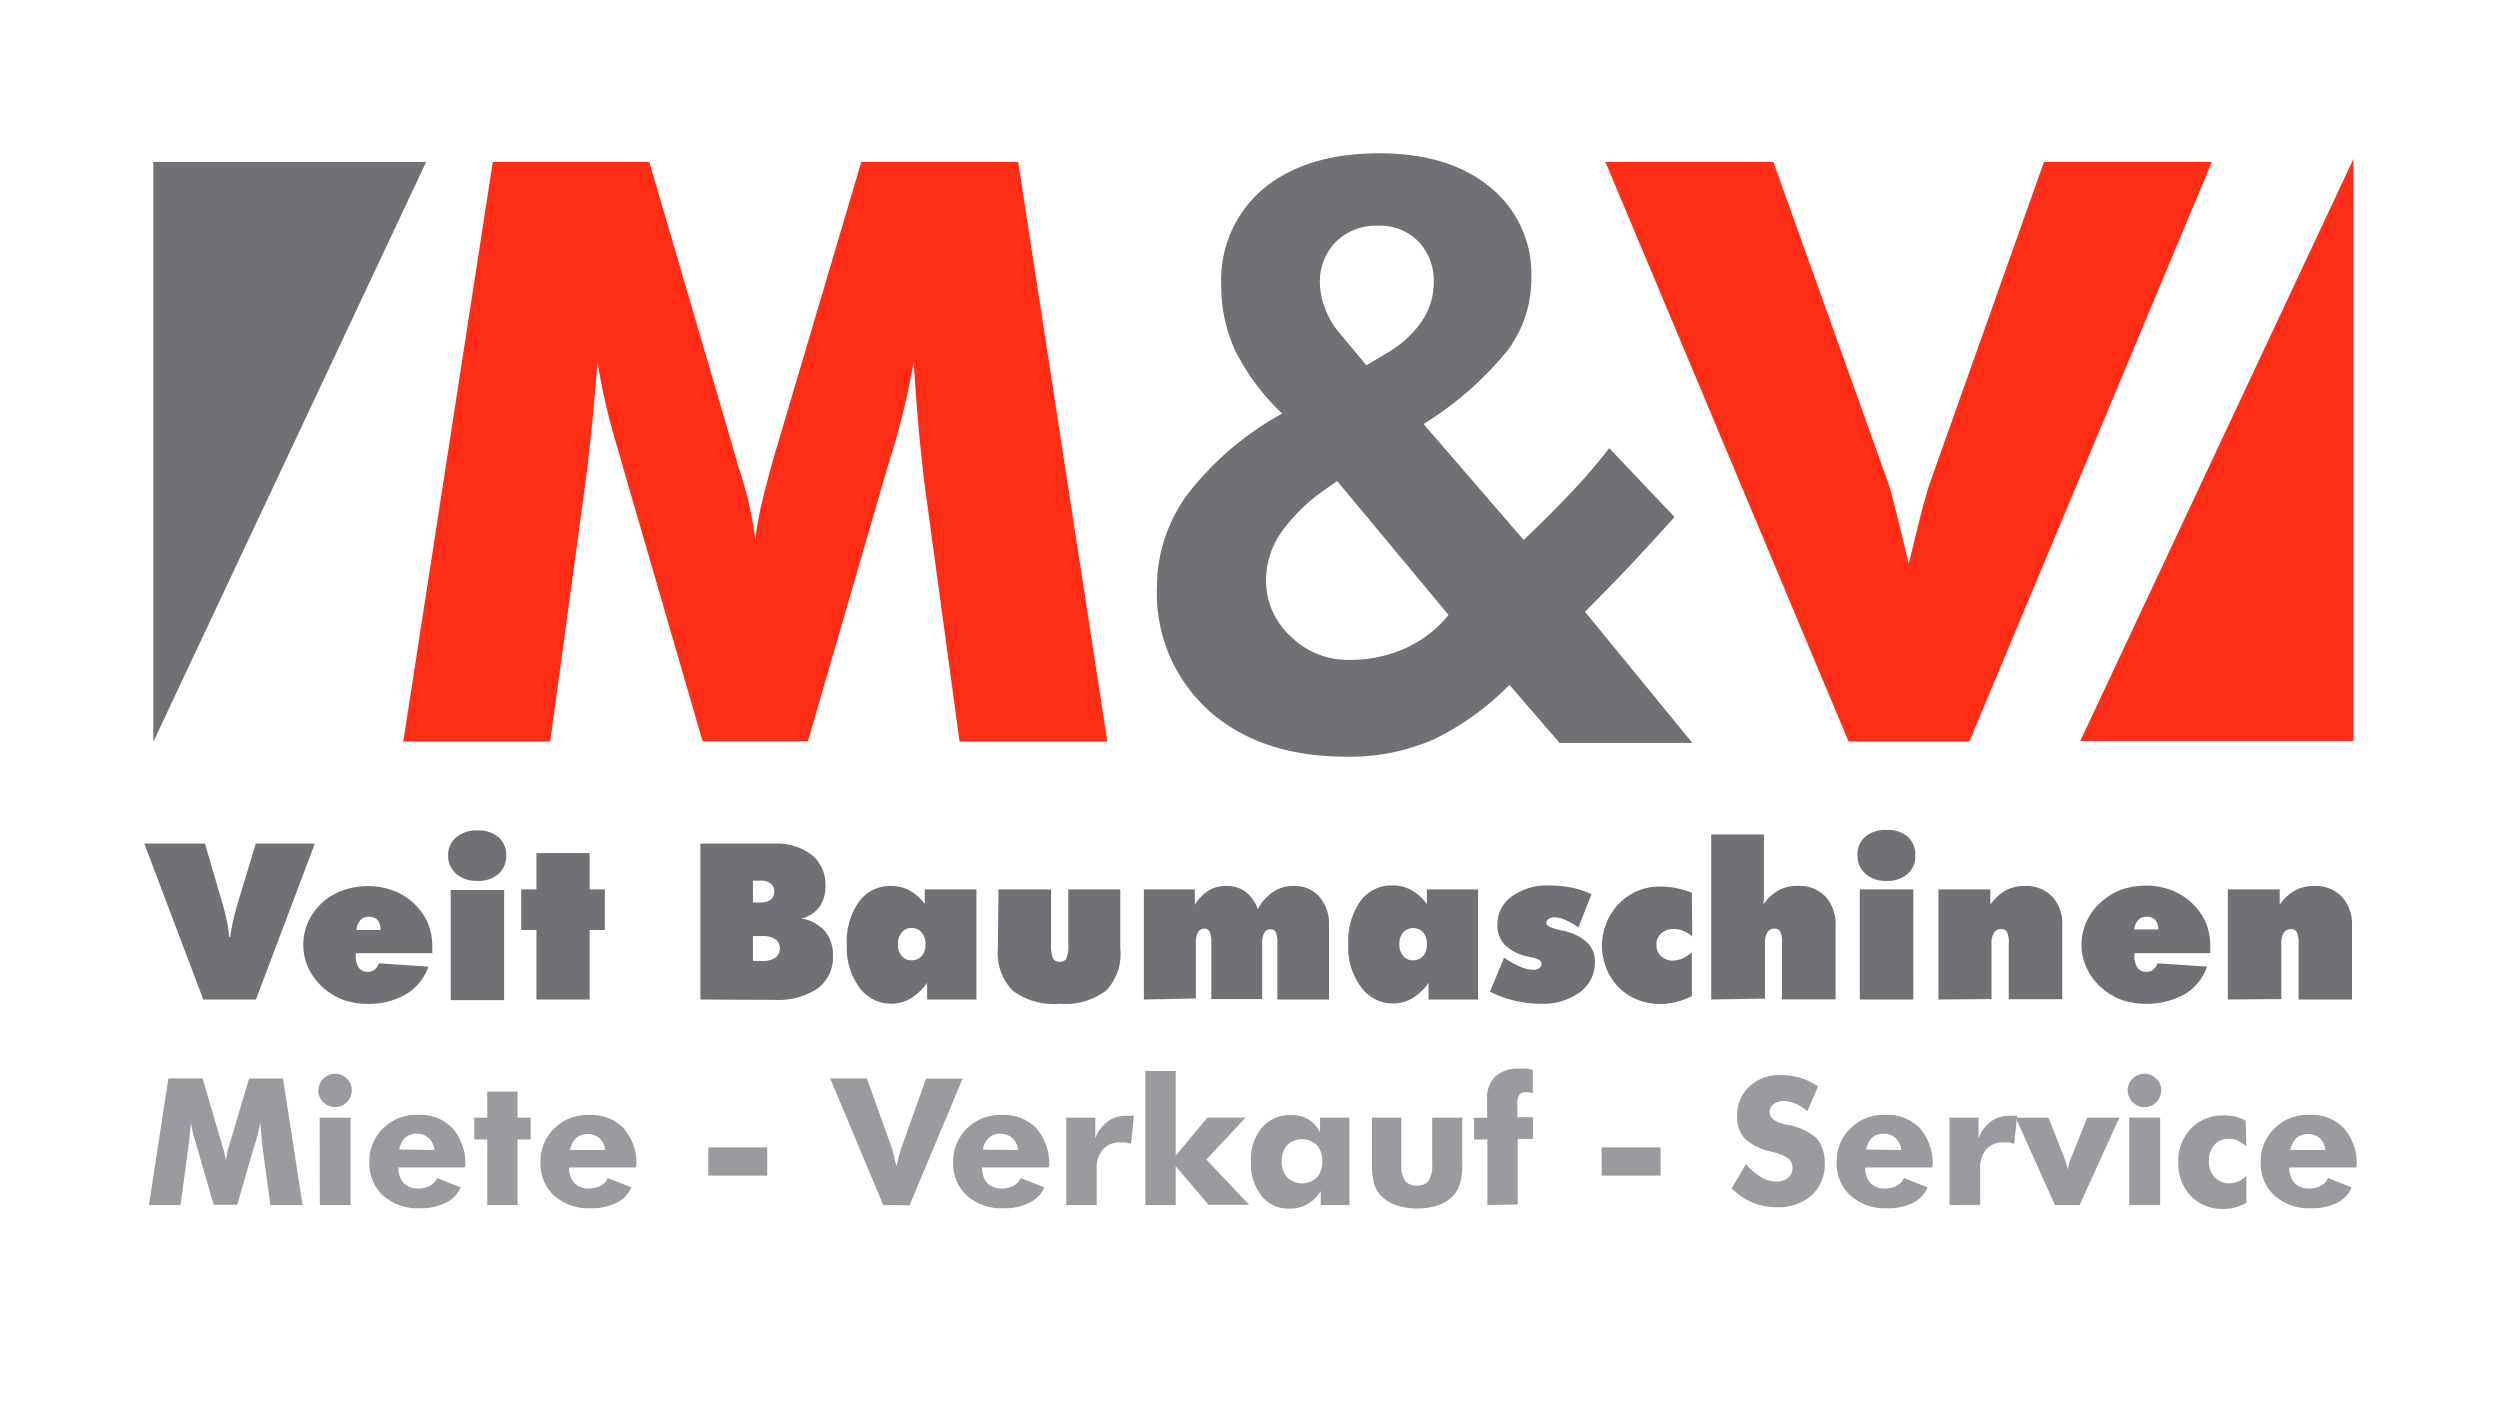 <svg xmlns="http://www.w3.org/2000/svg" xmlns:xlink="http://www.w3.org/1999/xlink" viewBox="0 0 212 120"><defs><style>.cls-1{fill:none;}.cls-2{fill:#fff;}.cls-3{clip-path:url(#clip-path);}.cls-4{fill:#6f7175;}.cls-5{fill:#9a9b9f;}.cls-6{fill:#ff2d16;}</style><clipPath id="clip-path"><rect class="cls-1" x="4.99" y="5.99" width="202.66" height="103.42"/></clipPath></defs><g id="Ebene_2" data-name="Ebene 2"><g id="Ebene_1-2" data-name="Ebene 1"><rect class="cls-2" width="212" height="120"/><path class="cls-2" d="M5,109.41H207.65V6H5Z"/><g class="cls-3"><path class="cls-4" d="M17.24,84.76l-5-13.22h5.14l1.4,4.79c.21.69.36,1.28.46,1.77a10,10,0,0,1,.19,1.35h.09c.06-.45.15-.92.26-1.41s.25-1,.43-1.61l1.48-4.89H26.7l-5,13.22Z"/><path class="cls-4" d="M36.61,80.83H30.17V81a1.75,1.75,0,0,0,.26,1.07.93.93,0,0,0,.78.34.85.85,0,0,0,.55-.18,1.19,1.19,0,0,0,.37-.54l4.2.28a4.4,4.4,0,0,1-1.9,2.34,6.22,6.22,0,0,1-3.29.82,6.35,6.35,0,0,1-2-.33,5.44,5.44,0,0,1-1.69-1,5.32,5.32,0,0,1-1.29-1.69,4.76,4.76,0,0,1,0-4,5.12,5.12,0,0,1,3-2.64,6.35,6.35,0,0,1,2-.33,6,6,0,0,1,2.69.6,5.24,5.24,0,0,1,2,1.76,4.08,4.08,0,0,1,.61,1.3,5.36,5.36,0,0,1,.2,1.55v.32c0,.07,0,.14,0,.19m-6.4-2h2A1.22,1.22,0,0,0,32,78a1,1,0,0,0-.73-.26.92.92,0,0,0-.7.28,1.38,1.38,0,0,0-.34.79"/><path class="cls-4" d="M42.93,72.52a2,2,0,0,1-.66,1.59,2.56,2.56,0,0,1-1.78.59,2.62,2.62,0,0,1-1.8-.6A2,2,0,0,1,38,72.52,1.94,1.94,0,0,1,38.69,71a2.67,2.67,0,0,1,1.8-.58,2.61,2.61,0,0,1,1.79.58,2,2,0,0,1,.65,1.56m-4.71,2.91h4.53v9.34H38.22Z"/></g><path class="cls-4" d="M45.49,84.76v-5.9H44.2V75.42h1.29V72.34H50v3.08h1.29v3.44H50v5.9Z"/><g class="cls-3"><path class="cls-4" d="M59.39,84.76V71.54h6.33a4.77,4.77,0,0,1,3.17,1A3.25,3.25,0,0,1,70,75.14a2.94,2.94,0,0,1-.54,1.8,2.51,2.51,0,0,1-1.52.94,3.47,3.47,0,0,1,2,1.06A3.12,3.12,0,0,1,70.63,81a3.27,3.27,0,0,1-1.25,2.79,6,6,0,0,1-3.68,1Zm4.46-10.08v1.85h.62a1.38,1.38,0,0,0,.88-.24.8.8,0,0,0,.3-.69.78.78,0,0,0-.3-.68,1.38,1.38,0,0,0-.88-.24Zm0,4.7v2.11h.8a1.87,1.87,0,0,0,1.1-.28.92.92,0,0,0,.38-.78.91.91,0,0,0-.38-.78,1.88,1.88,0,0,0-1.1-.27Z"/><path class="cls-4" d="M78.62,84.76V83.35a4.87,4.87,0,0,1-1.42,1.33,3.11,3.11,0,0,1-1.63.43,3.29,3.29,0,0,1-2.7-1.38,5.66,5.66,0,0,1-1.06-3.56,5.89,5.89,0,0,1,1-3.66,3.26,3.26,0,0,1,2.72-1.38,3.34,3.34,0,0,1,1.58.37,4.16,4.16,0,0,1,1.31,1.16V75.42H82.8v9.34Zm-2.47-4.7a1.35,1.35,0,0,0,.32,1,1,1,0,0,0,.84.37,1.09,1.09,0,0,0,.85-.36,1.47,1.47,0,0,0,.32-1,1.52,1.52,0,0,0-.32-1,1.08,1.08,0,0,0-.85-.37,1,1,0,0,0-.84.37,1.41,1.41,0,0,0-.32,1"/><path class="cls-4" d="M84.67,75.42h4.46V80a3.22,3.22,0,0,0,.16,1.27.59.59,0,0,0,.58.28.58.58,0,0,0,.56-.27A2.94,2.94,0,0,0,90.59,80V75.42H95v5A4.52,4.52,0,0,1,93.8,84a5.77,5.77,0,0,1-3.93,1.12,5.82,5.82,0,0,1-4-1.12,4.53,4.53,0,0,1-1.25-3.54Z"/><path class="cls-4" d="M97,84.76V75.42h4.32v1.31a3.62,3.62,0,0,1,1.18-1.22,2.78,2.78,0,0,1,1.47-.38,2.64,2.64,0,0,1,1.63.47,3.35,3.35,0,0,1,1.07,1.5,3.83,3.83,0,0,1,1.3-1.47,3,3,0,0,1,1.72-.5,2.76,2.76,0,0,1,2.19.91,3.54,3.54,0,0,1,.82,2.44v6.28h-4.38v-4.7a2.26,2.26,0,0,0-.13-1,.44.44,0,0,0-.44-.25.55.55,0,0,0-.54.3,1.81,1.81,0,0,0-.18.92v4.69h-4.31v-4.7a2.35,2.35,0,0,0-.13-1,.48.48,0,0,0-.46-.27.6.6,0,0,0-.54.3,1.85,1.85,0,0,0-.18.92v4.7Z"/><path class="cls-4" d="M121.14,84.76V83.35a4.83,4.83,0,0,1-1.41,1.33,3.32,3.32,0,0,1-4.33-1,5.61,5.61,0,0,1-1.07-3.56,6,6,0,0,1,1-3.66,3.26,3.26,0,0,1,2.72-1.38,3.34,3.34,0,0,1,1.58.37A4.16,4.16,0,0,1,121,76.66V75.42h4.34v9.34Zm-2.47-4.7a1.4,1.4,0,0,0,.32,1,1,1,0,0,0,.84.37,1.08,1.08,0,0,0,.85-.36,1.42,1.42,0,0,0,.32-1,1.46,1.46,0,0,0-.32-1,1.15,1.15,0,0,0-1.69,0,1.46,1.46,0,0,0-.32,1"/><path class="cls-4" d="M126.35,84.09l1.2-2.88a8,8,0,0,0,1.37.77,3,3,0,0,0,1.06.26.94.94,0,0,0,.55-.14.44.44,0,0,0,.19-.39c0-.24-.26-.41-.8-.52l-.42-.09a3.89,3.89,0,0,1-1.92-1,2.37,2.37,0,0,1-.6-1.68,2.87,2.87,0,0,1,1.22-2.4,5.07,5.07,0,0,1,3.19-.93,9.17,9.17,0,0,1,1.89.18,7.21,7.21,0,0,1,1.68.56l-1.11,2.81a7.08,7.08,0,0,0-1.14-.64,2.23,2.23,0,0,0-.88-.21.89.89,0,0,0-.5.13.41.41,0,0,0-.19.35c0,.23.36.42,1.07.58l.4.09a4.18,4.18,0,0,1,2,1,2.21,2.21,0,0,1,.64,1.64A3.1,3.1,0,0,1,134,84.12a5.26,5.26,0,0,1-3.34,1,9.67,9.67,0,0,1-2.21-.26,9.49,9.49,0,0,1-2.09-.76"/><path class="cls-4" d="M143.5,79.41a3,3,0,0,0-.74-.47,2.15,2.15,0,0,0-.8-.16,1.57,1.57,0,0,0-1.09.37,1.23,1.23,0,0,0-.4,1,1.2,1.2,0,0,0,.4.94,1.49,1.49,0,0,0,1,.37,2.27,2.27,0,0,0,.8-.18,3.23,3.23,0,0,0,.8-.52v3.71a6.55,6.55,0,0,1-1.36.51,5.54,5.54,0,0,1-1.28.16,5.11,5.11,0,0,1-1.93-.35,4.68,4.68,0,0,1-1.57-1,5,5,0,0,1-1.1-1.64,5.21,5.21,0,0,1-.38-1.95,5.19,5.19,0,0,1,.74-2.66,4.85,4.85,0,0,1,1.79-1.75,4.77,4.77,0,0,1,2.45-.61,6.62,6.62,0,0,1,1.25.12,11,11,0,0,1,1.39.39Z"/><path class="cls-4" d="M145.11,84.76v-14h4.47v3.86c0,.53,0,.94,0,1.24s0,.57-.06.84a4.14,4.14,0,0,1,1.3-1.2,3.35,3.35,0,0,1,1.61-.38,3.11,3.11,0,0,1,2.36.9,3.42,3.42,0,0,1,.87,2.46v6.27h-4.55V80a2.12,2.12,0,0,0-.14-1,.51.51,0,0,0-.49-.25.68.68,0,0,0-.6.3,1.63,1.63,0,0,0-.21.91v4.72Z"/><path class="cls-4" d="M162.42,72.52a2,2,0,0,1-.66,1.59,2.54,2.54,0,0,1-1.77.59,2.6,2.6,0,0,1-1.8-.6,2,2,0,0,1-.67-1.58,1.94,1.94,0,0,1,.66-1.57,2.62,2.62,0,0,1,1.81-.57,2.56,2.56,0,0,1,1.78.57,2,2,0,0,1,.65,1.56m-4.71,2.91h4.54v9.34h-4.54Z"/><path class="cls-4" d="M164.38,84.76V75.42h4.4v1.29a4.14,4.14,0,0,1,1.3-1.2,3.34,3.34,0,0,1,1.6-.38A3.09,3.09,0,0,1,174,76a3.39,3.39,0,0,1,.88,2.46v6.27h-4.54V80.05a2.08,2.08,0,0,0-.14-1,.52.52,0,0,0-.51-.26.66.66,0,0,0-.6.31,1.59,1.59,0,0,0-.21.91v4.71Z"/><path class="cls-4" d="M187.4,80.83H181V81a1.75,1.75,0,0,0,.26,1.07.92.92,0,0,0,.78.34.85.85,0,0,0,.55-.18,1.19,1.19,0,0,0,.37-.54l4.2.28a4.43,4.43,0,0,1-1.9,2.34,6.77,6.77,0,0,1-5.32.49,5.44,5.44,0,0,1-1.69-1,5,5,0,0,1-1.29-1.69,4.67,4.67,0,0,1,0-4,4.82,4.82,0,0,1,1.29-1.68,5.21,5.21,0,0,1,1.68-1,6.39,6.39,0,0,1,2-.33,5.92,5.92,0,0,1,2.69.6,5.27,5.27,0,0,1,2,1.76,4.31,4.31,0,0,1,.61,1.3,5.36,5.36,0,0,1,.2,1.55v.32a1,1,0,0,1,0,.19m-6.4-2h2a1.27,1.27,0,0,0-.27-.82,1,1,0,0,0-.74-.26.92.92,0,0,0-.7.28,1.44,1.44,0,0,0-.34.79"/><path class="cls-4" d="M188.92,84.76V75.42h4.4v1.29a4,4,0,0,1,1.3-1.2,3.28,3.28,0,0,1,1.6-.38,3.12,3.12,0,0,1,2.36.9,3.42,3.42,0,0,1,.87,2.46v6.27h-4.53V80.05a2.23,2.23,0,0,0-.15-1,.52.52,0,0,0-.51-.26.7.7,0,0,0-.6.31,1.59,1.59,0,0,0-.2.91v4.71Z"/><path class="cls-5" d="M25.66,102.19H22.93l-.63-4.64c-.05-.33-.09-.69-.12-1.1s-.07-.83-.11-1.31a12.31,12.31,0,0,1-.39,1.7c-.05.14-.08.25-.11.32l-1.45,5h-2l-1.45-5-.09-.32a10.92,10.92,0,0,1-.4-1.69c0,.4-.07.81-.1,1.2s-.09.8-.14,1.19l-.63,4.65H12.63l1.65-10.74h2.9L18.81,97a.76.76,0,0,0,.05.19,6.88,6.88,0,0,1,.29,1.27,4.5,4.5,0,0,1,.11-.64c0-.23.13-.51.22-.84l1.64-5.52H24Z"/><path class="cls-5" d="M27,92.47a1.42,1.42,0,0,1,.42-1,1.45,1.45,0,0,1,1-.42,1.39,1.39,0,0,1,1,.42,1.36,1.36,0,0,1,.41,1,1.4,1.4,0,0,1-.42,1,1.42,1.42,0,0,1-2,0,1.42,1.42,0,0,1-.43-1m.13,2.31h2.62v7.41H27.12Z"/><path class="cls-5" d="M39.42,99H33.78a1.92,1.92,0,0,0,.44,1.32,1.61,1.61,0,0,0,1.23.46,2.06,2.06,0,0,0,1-.22,1.47,1.47,0,0,0,.62-.66l2,.79A2.55,2.55,0,0,1,37.79,102a4.64,4.64,0,0,1-2.2.46,4.4,4.4,0,0,1-3.1-1.07,3.69,3.69,0,0,1-1.17-2.83,3.88,3.88,0,0,1,1.17-2.88,4,4,0,0,1,3-1.14,3.75,3.75,0,0,1,2.9,1.15,4.56,4.56,0,0,1,1.07,3.18Zm-2.58-1.48a1.53,1.53,0,0,0-.48-1,1.38,1.38,0,0,0-1-.38,1.43,1.43,0,0,0-1,.34,1.78,1.78,0,0,0-.5,1Z"/></g><path class="cls-5" d="M41.32,102.19V96.63h-1.1V94.78h1.1V92.57h2.57v2.21H45v1.85H43.89v5.56Z"/><g class="cls-3"><path class="cls-5" d="M53.9,99H48.26a1.92,1.92,0,0,0,.44,1.32,1.6,1.6,0,0,0,1.23.46,2.06,2.06,0,0,0,1-.22,1.45,1.45,0,0,0,.61-.66l2,.79A2.55,2.55,0,0,1,52.27,102a4.66,4.66,0,0,1-2.2.46A4.4,4.4,0,0,1,47,101.4a3.65,3.65,0,0,1-1.17-2.83A3.88,3.88,0,0,1,47,95.69a4,4,0,0,1,3-1.14,3.75,3.75,0,0,1,2.9,1.15,4.56,4.56,0,0,1,1.07,3.18Zm-2.58-1.48a1.58,1.58,0,0,0-.48-1,1.58,1.58,0,0,0-2,0,1.85,1.85,0,0,0-.5,1Z"/></g><path class="cls-5" d="M60.06,97.3h5v2.39h-5Z"/><g class="cls-3"><path class="cls-5" d="M74.9,102.19,70.4,91.45h3.11l2.15,6c0,.06.06.22.12.46l.24,1c.08-.33.15-.63.22-.89s.12-.45.15-.55l2.14-6h3.1l-4.5,10.74Z"/><path class="cls-5" d="M88.91,99H83.28a1.91,1.91,0,0,0,.43,1.32,1.61,1.61,0,0,0,1.23.46,2,2,0,0,0,1-.22,1.47,1.47,0,0,0,.62-.66l2,.79A2.55,2.55,0,0,1,87.28,102a4.6,4.6,0,0,1-2.19.46A4.41,4.41,0,0,1,82,101.4a3.69,3.69,0,0,1-1.17-2.83A3.88,3.88,0,0,1,82,95.69a4,4,0,0,1,3-1.14,3.75,3.75,0,0,1,2.9,1.15,4.56,4.56,0,0,1,1.07,3.18Zm-2.58-1.48a1.58,1.58,0,0,0-.48-1,1.42,1.42,0,0,0-1-.38,1.39,1.39,0,0,0-1,.35,1.73,1.73,0,0,0-.5,1Z"/><path class="cls-5" d="M90.42,102.19V94.78h2.46v1.75a3.13,3.13,0,0,1,1.05-1.43,2.58,2.58,0,0,1,1.6-.48h.31l.32,0L95.91,97a3.9,3.9,0,0,0-.46-.12l-.44,0a1.83,1.83,0,0,0-1.47.58A2.4,2.4,0,0,0,93,99.12v3.07Z"/></g><path class="cls-5" d="M97.13,102.19V90.82H99.7V98l2.69-3.23h3.24l-3.33,3.56,3.63,3.84h-3.44L99.7,98.9v3.29Z"/><g class="cls-3"><path class="cls-5" d="M114.43,94.78v7.41H112V101a3.45,3.45,0,0,1-1.15,1.13,3,3,0,0,1-1.51.36,2.9,2.9,0,0,1-2.37-1.09,4.39,4.39,0,0,1-.89-2.9,4.2,4.2,0,0,1,.93-2.88,3.13,3.13,0,0,1,2.49-1.06,2.79,2.79,0,0,1,1.44.35,3,3,0,0,1,1,1.1V94.78Zm-2.3,3.7a2,2,0,0,0-.46-1.37,1.82,1.82,0,0,0-2.52,0,2,2,0,0,0-.46,1.38,1.93,1.93,0,0,0,.46,1.36,1.84,1.84,0,0,0,2.52,0,1.93,1.93,0,0,0,.46-1.36"/><path class="cls-5" d="M124,94.78v3.79a6.41,6.41,0,0,1-.2,1.85,2.72,2.72,0,0,1-.68,1.08,3,3,0,0,1-1.23.73,5.55,5.55,0,0,1-1.72.25,5.49,5.49,0,0,1-1.71-.25,3.35,3.35,0,0,1-1.25-.73,2.5,2.5,0,0,1-.67-1.07,6.51,6.51,0,0,1-.2-1.86V94.78h2.49v4a2.35,2.35,0,0,0,.31,1.34,1.17,1.17,0,0,0,1,.42,1.19,1.19,0,0,0,1-.41,2.29,2.29,0,0,0,.31-1.35v-4Z"/><path class="cls-5" d="M126.13,102.19V96.63H125V94.79h1.11V93.27a2.55,2.55,0,0,1,.7-2,3,3,0,0,1,2.1-.65,3.88,3.88,0,0,1,.48,0c.18,0,.38.06.59.1v2a2.07,2.07,0,0,0-.33-.1l-.28,0a.66.66,0,0,0-.53.22,1.22,1.22,0,0,0-.17.72v1.18H130v1.84h-1.3v5.56Z"/></g><path class="cls-5" d="M135.82,97.3h5v2.39h-5Z"/><g class="cls-3"><path class="cls-5" d="M148.06,98.72a5.27,5.27,0,0,0,1.29,1.11,2.46,2.46,0,0,0,1.27.36,1.39,1.39,0,0,0,1-.31,1,1,0,0,0,.38-.8,1.05,1.05,0,0,0-.33-.83,4.14,4.14,0,0,0-1.48-.59,4.8,4.8,0,0,1-2.23-1.11,2.62,2.62,0,0,1-.65-1.87,3.29,3.29,0,0,1,1-2.51,3.67,3.67,0,0,1,2.67-1,5.7,5.7,0,0,1,1.69.23,5.64,5.64,0,0,1,1.5.73l-.91,2.1a3.73,3.73,0,0,0-1-.64,2.85,2.85,0,0,0-1-.22,1.39,1.39,0,0,0-.86.26.78.78,0,0,0-.33.65.81.81,0,0,0,.29.64,3.06,3.06,0,0,0,1.12.46l.13,0a5.4,5.4,0,0,1,2.35,1.06,2.51,2.51,0,0,1,.58.95,3.41,3.41,0,0,1,.2,1.23,3.54,3.54,0,0,1-1.12,2.75,4.27,4.27,0,0,1-3,1,5.48,5.48,0,0,1-2-.39,5.6,5.6,0,0,1-1.77-1.2Z"/><path class="cls-5" d="M163.81,99h-5.64a1.92,1.92,0,0,0,.44,1.32,1.61,1.61,0,0,0,1.23.46,2.06,2.06,0,0,0,1-.22,1.52,1.52,0,0,0,.62-.66l2,.79a2.55,2.55,0,0,1-1.24,1.31,4.62,4.62,0,0,1-2.19.46,4.41,4.41,0,0,1-3.11-1.07,3.69,3.69,0,0,1-1.17-2.83,3.88,3.88,0,0,1,1.17-2.88,4,4,0,0,1,3-1.14,3.75,3.75,0,0,1,2.9,1.15,4.56,4.56,0,0,1,1.07,3.18Zm-2.58-1.48a1.56,1.56,0,0,0-.48-1,1.38,1.38,0,0,0-1-.38,1.43,1.43,0,0,0-1,.34,1.85,1.85,0,0,0-.5,1Z"/><path class="cls-5" d="M165.32,102.19V94.78h2.46v1.75a3.13,3.13,0,0,1,1.05-1.43,2.58,2.58,0,0,1,1.59-.48h.31l.32,0L170.8,97a3.45,3.45,0,0,0-.46-.12,3.25,3.25,0,0,0-.44,0,1.85,1.85,0,0,0-1.47.58,2.39,2.39,0,0,0-.51,1.65v3.07Z"/><path class="cls-5" d="M174.26,102.19l-3.33-7.41h2.78L175,98.05a1.12,1.12,0,0,0,.05.13,6.08,6.08,0,0,1,.3,1,4.59,4.59,0,0,1,.28-1l.08-.2L177,94.78h2.72l-3.37,7.41Z"/><path class="cls-5" d="M180.43,92.47a1.34,1.34,0,0,1,.42-1,1.42,1.42,0,0,1,1-.42,1.37,1.37,0,0,1,1,.42,1.34,1.34,0,0,1,.42,1,1.49,1.49,0,0,1-.42,1,1.41,1.41,0,0,1-1,.42,1.38,1.38,0,0,1-1-.43,1.41,1.41,0,0,1-.42-1m.13,2.31h2.62v7.41h-2.62Z"/><path class="cls-5" d="M190.49,97.22a3.26,3.26,0,0,0-.73-.5,1.92,1.92,0,0,0-.74-.15,1.61,1.61,0,0,0-1.24.51,2,2,0,0,0-.46,1.4,1.94,1.94,0,0,0,.48,1.36,1.69,1.69,0,0,0,1.28.5,1.78,1.78,0,0,0,.75-.16,2.07,2.07,0,0,0,.66-.48V102a4.06,4.06,0,0,1-.94.39,3.91,3.91,0,0,1-1,.13,3.7,3.7,0,0,1-2.77-1.1,4,4,0,0,1-1.06-2.89,3.9,3.9,0,0,1,1.09-2.84,3.69,3.69,0,0,1,2.77-1.1,4.31,4.31,0,0,1,1,.11,3.05,3.05,0,0,1,.86.35Z"/><path class="cls-5" d="M199.78,99h-5.64a1.87,1.87,0,0,0,.44,1.32,1.59,1.59,0,0,0,1.22.46,2,2,0,0,0,1-.22,1.42,1.42,0,0,0,.62-.66l2,.79a2.55,2.55,0,0,1-1.24,1.31,4.66,4.66,0,0,1-2.2.46,4.4,4.4,0,0,1-3.1-1.07,3.69,3.69,0,0,1-1.17-2.83,3.85,3.85,0,0,1,1.17-2.88,4,4,0,0,1,3-1.14,3.75,3.75,0,0,1,2.9,1.15,4.56,4.56,0,0,1,1.07,3.18Zm-2.58-1.48a1.58,1.58,0,0,0-.48-1,1.58,1.58,0,0,0-2,0,1.85,1.85,0,0,0-.5,1Z"/><path class="cls-6" d="M93.9,62.88H81.37L78.48,41.63c-.2-1.5-.38-3.17-.55-5s-.32-3.84-.45-6a60,60,0,0,1-1.85,7.79c-.2.65-.35,1.13-.44,1.44l-6.68,23H59.58l-6.68-23c-.09-.31-.22-.79-.4-1.44a54.36,54.36,0,0,1-1.84-7.76c-.14,1.86-.29,3.7-.47,5.52s-.4,3.65-.64,5.46L46.66,62.88H34.2l7.59-49.15H55.06l7.42,25.35c0,.18.13.47.26.87a31.31,31.31,0,0,1,1.31,5.81,25.45,25.45,0,0,1,.5-2.9c.25-1.06.59-2.35,1-3.85l7.49-25.28H86.34Z"/><path class="cls-6" d="M156.76,62.88,136.14,13.73h14.24l9.84,27.5c.09.29.27,1,.55,2.1s.65,2.6,1.09,4.48c.36-1.5.7-2.85,1-4.06s.55-2,.7-2.52l9.77-27.5h14.24L167,62.88Z"/></g><path class="cls-6" d="M199.57,13.48l0,49.35-23.16,0Z"/><path class="cls-4" d="M13,62.91V13.73H36.14Z"/><g class="cls-3"><path class="cls-4" d="M132.25,63,128,58.07a22.78,22.78,0,0,1-6.53,4.68,17.78,17.78,0,0,1-7.24,1.42q-7.38,0-11.75-3.94a13.38,13.38,0,0,1-4.37-10.44,13.27,13.27,0,0,1,2.62-7.91,25.91,25.91,0,0,1,8-6.81,19.26,19.26,0,0,1-4-5.37,13.25,13.25,0,0,1-1.17-5.58A10.1,10.1,0,0,1,107.14,16q3.64-3,9.81-3,5.92,0,9.41,2.87a9.48,9.48,0,0,1,3.5,7.7,10.26,10.26,0,0,1-2,6.13,28.85,28.85,0,0,1-7.14,6.26l8.49,9.83q2.19-2.09,4-4T136.46,38L142,43.84c-1.16,1.3-2.36,2.6-3.59,3.92s-2.58,2.68-4,4.12L143.51,63Zm-9.41-10.85-9.45-11.36-1.06.75a15,15,0,0,0-3.77,3.73,7.19,7.19,0,0,0-1.2,3.94,6.39,6.39,0,0,0,2.09,4.75,6.87,6.87,0,0,0,5,2,11.41,11.41,0,0,0,4.75-1,9.89,9.89,0,0,0,3.67-2.86m-7-21.12,1.78-1.06a9.19,9.19,0,0,0,2.93-2.69,5.83,5.83,0,0,0,1-3.27,4.77,4.77,0,0,0-1.31-3.49,4.54,4.54,0,0,0-3.38-1.33,4.88,4.88,0,0,0-3.59,1.35,4.77,4.77,0,0,0-1.37,3.54,5.8,5.8,0,0,0,.39,2A6.81,6.81,0,0,0,113.39,28Z"/></g></g></g></svg>